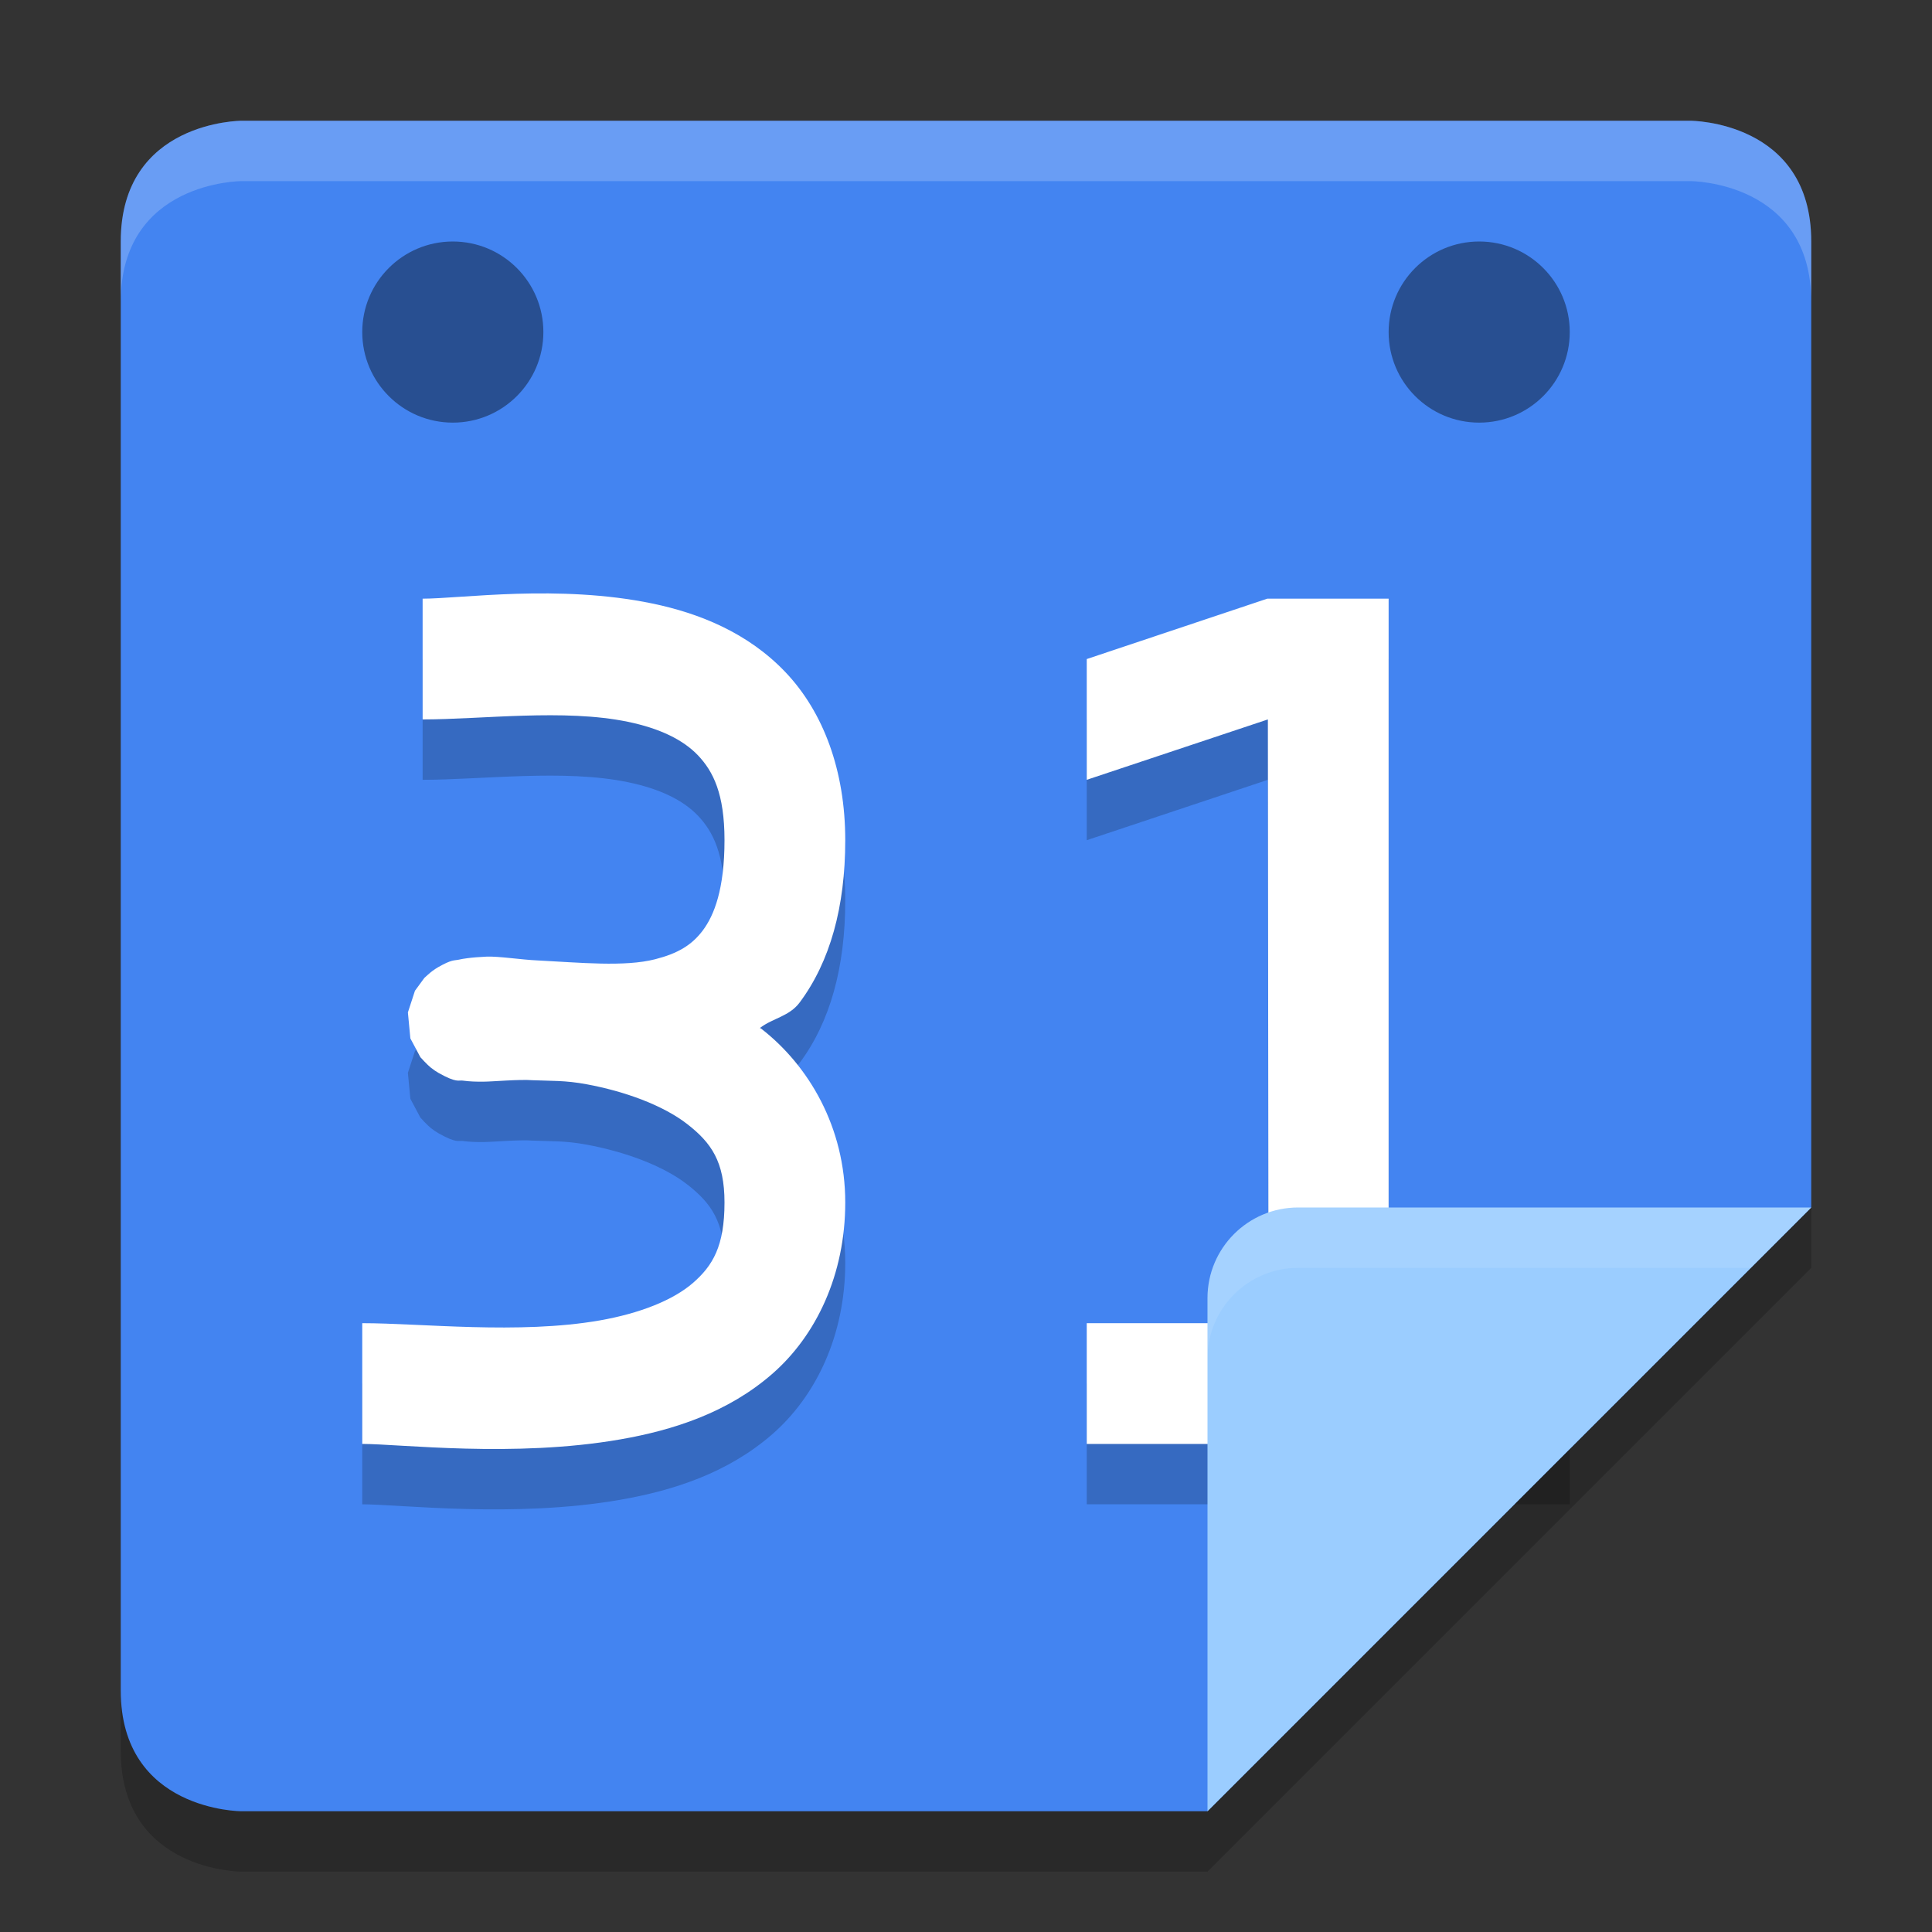 <svg xmlns="http://www.w3.org/2000/svg" width="32" height="32" version="1">
 <rect width="100%" height="100%" fill="#333333" stroke="none"/>
 <path style="opacity:0.2" d="M 4,3 C 4,3 2,3 2,5 V 29 C 2,31 4,31 4,31 H 20 L 30,21 V 5 C 30,3 28,3 28,3 Z"/>
 <path style="fill:#4384f1" d="M 4,2 C 4,2 2,2 2,4 V 28 C 2,30 4,30 4,30 H 20 L 30,20 V 4 C 30,2 28,2 28,2 Z"/>
 <path style="opacity:0.2" d="M 8.557,10.836 C 7.878,10.856 7.313,10.916 7,10.916 V 12.916 C 7.977,12.916 9.35,12.737 10.398,12.955 10.923,13.063 11.313,13.25 11.563,13.513 11.812,13.777 12,14.146 12,14.916 12,15.729 11.828,16.159 11.643,16.408 11.457,16.657 11.223,16.793 10.852,16.888 10.345,17.018 9.604,16.943 8.908,16.908 8.631,16.896 8.256,16.836 8.057,16.845 7.938,16.851 7.838,16.858 7.74,16.871 7.691,16.877 7.644,16.885 7.584,16.898 7.524,16.911 7.484,16.89 7.258,17.019 7.23,17.035 7.198,17.056 7.16,17.084 7.122,17.111 7.03,17.196 7.029,17.197 7.029,17.197 6.873,17.409 6.873,17.41 6.873,17.41 6.756,17.769 6.756,17.769 6.756,17.77 6.797,18.198 6.797,18.199 6.797,18.199 6.963,18.511 6.963,18.511 6.963,18.512 7.082,18.641 7.133,18.681 7.184,18.721 7.226,18.75 7.264,18.771 7.564,18.94 7.596,18.889 7.662,18.898 7.795,18.915 7.878,18.916 8,18.916 8.155,18.916 8.593,18.874 8.826,18.892 9.124,18.905 9.359,18.892 9.717,18.959 10.345,19.075 10.979,19.305 11.381,19.617 11.783,19.929 12,20.242 12,20.916 12,21.642 11.805,21.964 11.477,22.25 11.148,22.535 10.599,22.754 9.93,22.871 8.592,23.104 6.977,22.916 6,22.916 V 24.916 C 6.627,24.916 8.512,25.148 10.273,24.841 11.154,24.688 12.054,24.396 12.787,23.759 13.52,23.122 14,22.11 14,20.916 14,19.669 13.393,18.647 12.607,18.037 12.601,18.031 12.593,18.032 12.586,18.027 12.802,17.861 13.072,17.837 13.246,17.603 13.748,16.929 14,16.023 14,14.916 14,13.764 13.638,12.797 13.014,12.138 12.389,11.479 11.58,11.157 10.805,10.996 10.029,10.835 9.236,10.815 8.557,10.836 Z M 20.99,10.916 18,11.916 V 13.916 L 21,12.916 21.01,22.916 H 18 V 24.916 H 26 V 22.916 H 23 V 10.916 Z"/>
 <path style="fill:#ffffff" d="M 8.557,9.835 C 7.878,9.856 7.313,9.916 7,9.916 V 11.916 C 7.977,11.916 9.35,11.737 10.398,11.955 10.923,12.063 11.313,12.25 11.563,12.513 11.812,12.777 12,13.146 12,13.916 12,14.729 11.828,15.159 11.643,15.408 11.457,15.657 11.223,15.793 10.852,15.888 10.345,16.018 9.604,15.943 8.908,15.908 8.631,15.896 8.256,15.836 8.057,15.845 7.938,15.851 7.838,15.858 7.74,15.871 7.691,15.877 7.644,15.885 7.584,15.898 7.524,15.911 7.484,15.89 7.258,16.019 7.23,16.035 7.198,16.056 7.16,16.084 7.122,16.111 7.03,16.196 7.029,16.197 7.029,16.197 6.873,16.409 6.873,16.41 6.873,16.41 6.756,16.769 6.756,16.769 6.756,16.77 6.797,17.198 6.797,17.199 6.797,17.199 6.963,17.511 6.963,17.511 6.963,17.512 7.082,17.641 7.133,17.681 7.184,17.721 7.226,17.75 7.264,17.771 7.564,17.94 7.596,17.889 7.662,17.898 7.795,17.915 7.878,17.916 8,17.916 8.155,17.916 8.593,17.874 8.826,17.892 9.124,17.905 9.359,17.892 9.717,17.959 10.345,18.075 10.979,18.305 11.381,18.617 11.783,18.929 12,19.242 12,19.916 12,20.642 11.805,20.964 11.477,21.25 11.148,21.535 10.599,21.754 9.93,21.871 8.592,22.104 6.977,21.916 6,21.916 V 23.916 C 6.627,23.916 8.512,24.148 10.273,23.841 11.154,23.688 12.054,23.396 12.787,22.759 13.52,22.122 14,21.11 14,19.916 14,18.669 13.393,17.647 12.607,17.037 12.601,17.031 12.593,17.032 12.586,17.027 12.802,16.861 13.072,16.837 13.246,16.603 13.748,15.929 14,15.023 14,13.916 14,12.764 13.638,11.797 13.014,11.138 12.389,10.479 11.58,10.157 10.805,9.996 10.029,9.835 9.236,9.815 8.557,9.835 Z M 20.99,9.916 18,10.916 V 12.916 L 21,11.916 21.01,21.916 H 18 V 23.916 H 26 V 21.916 H 23 V 9.916 Z"/>
 <path style="fill:#9bcdff" d="M 30,20 H 21.5 C 20.672,20 20,20.672 20,21.5 V 30 Z"/>
 <path style="opacity:0.1;fill:#ffffff" d="M 21.5,20 C 20.672,20 20,20.672 20,21.5 V 22.5 C 20,21.672 20.672,21 21.5,21 H 29 L 30,20 Z"/>
 <circle style="opacity:0.4" cx="7.5" cy="5.5" r="1.5"/>
 <path style="opacity:0.2;fill:#ffffff" d="M 4,2 C 4,2 2,2 2,4 V 5 C 2,3 4,3 4,3 H 28 C 28,3 30,3 30,5 V 4 C 30,2 28,2 28,2 Z"/>
 <circle style="opacity:0.4" cx="24.5" cy="5.5" r="1.5"/>
</svg>
